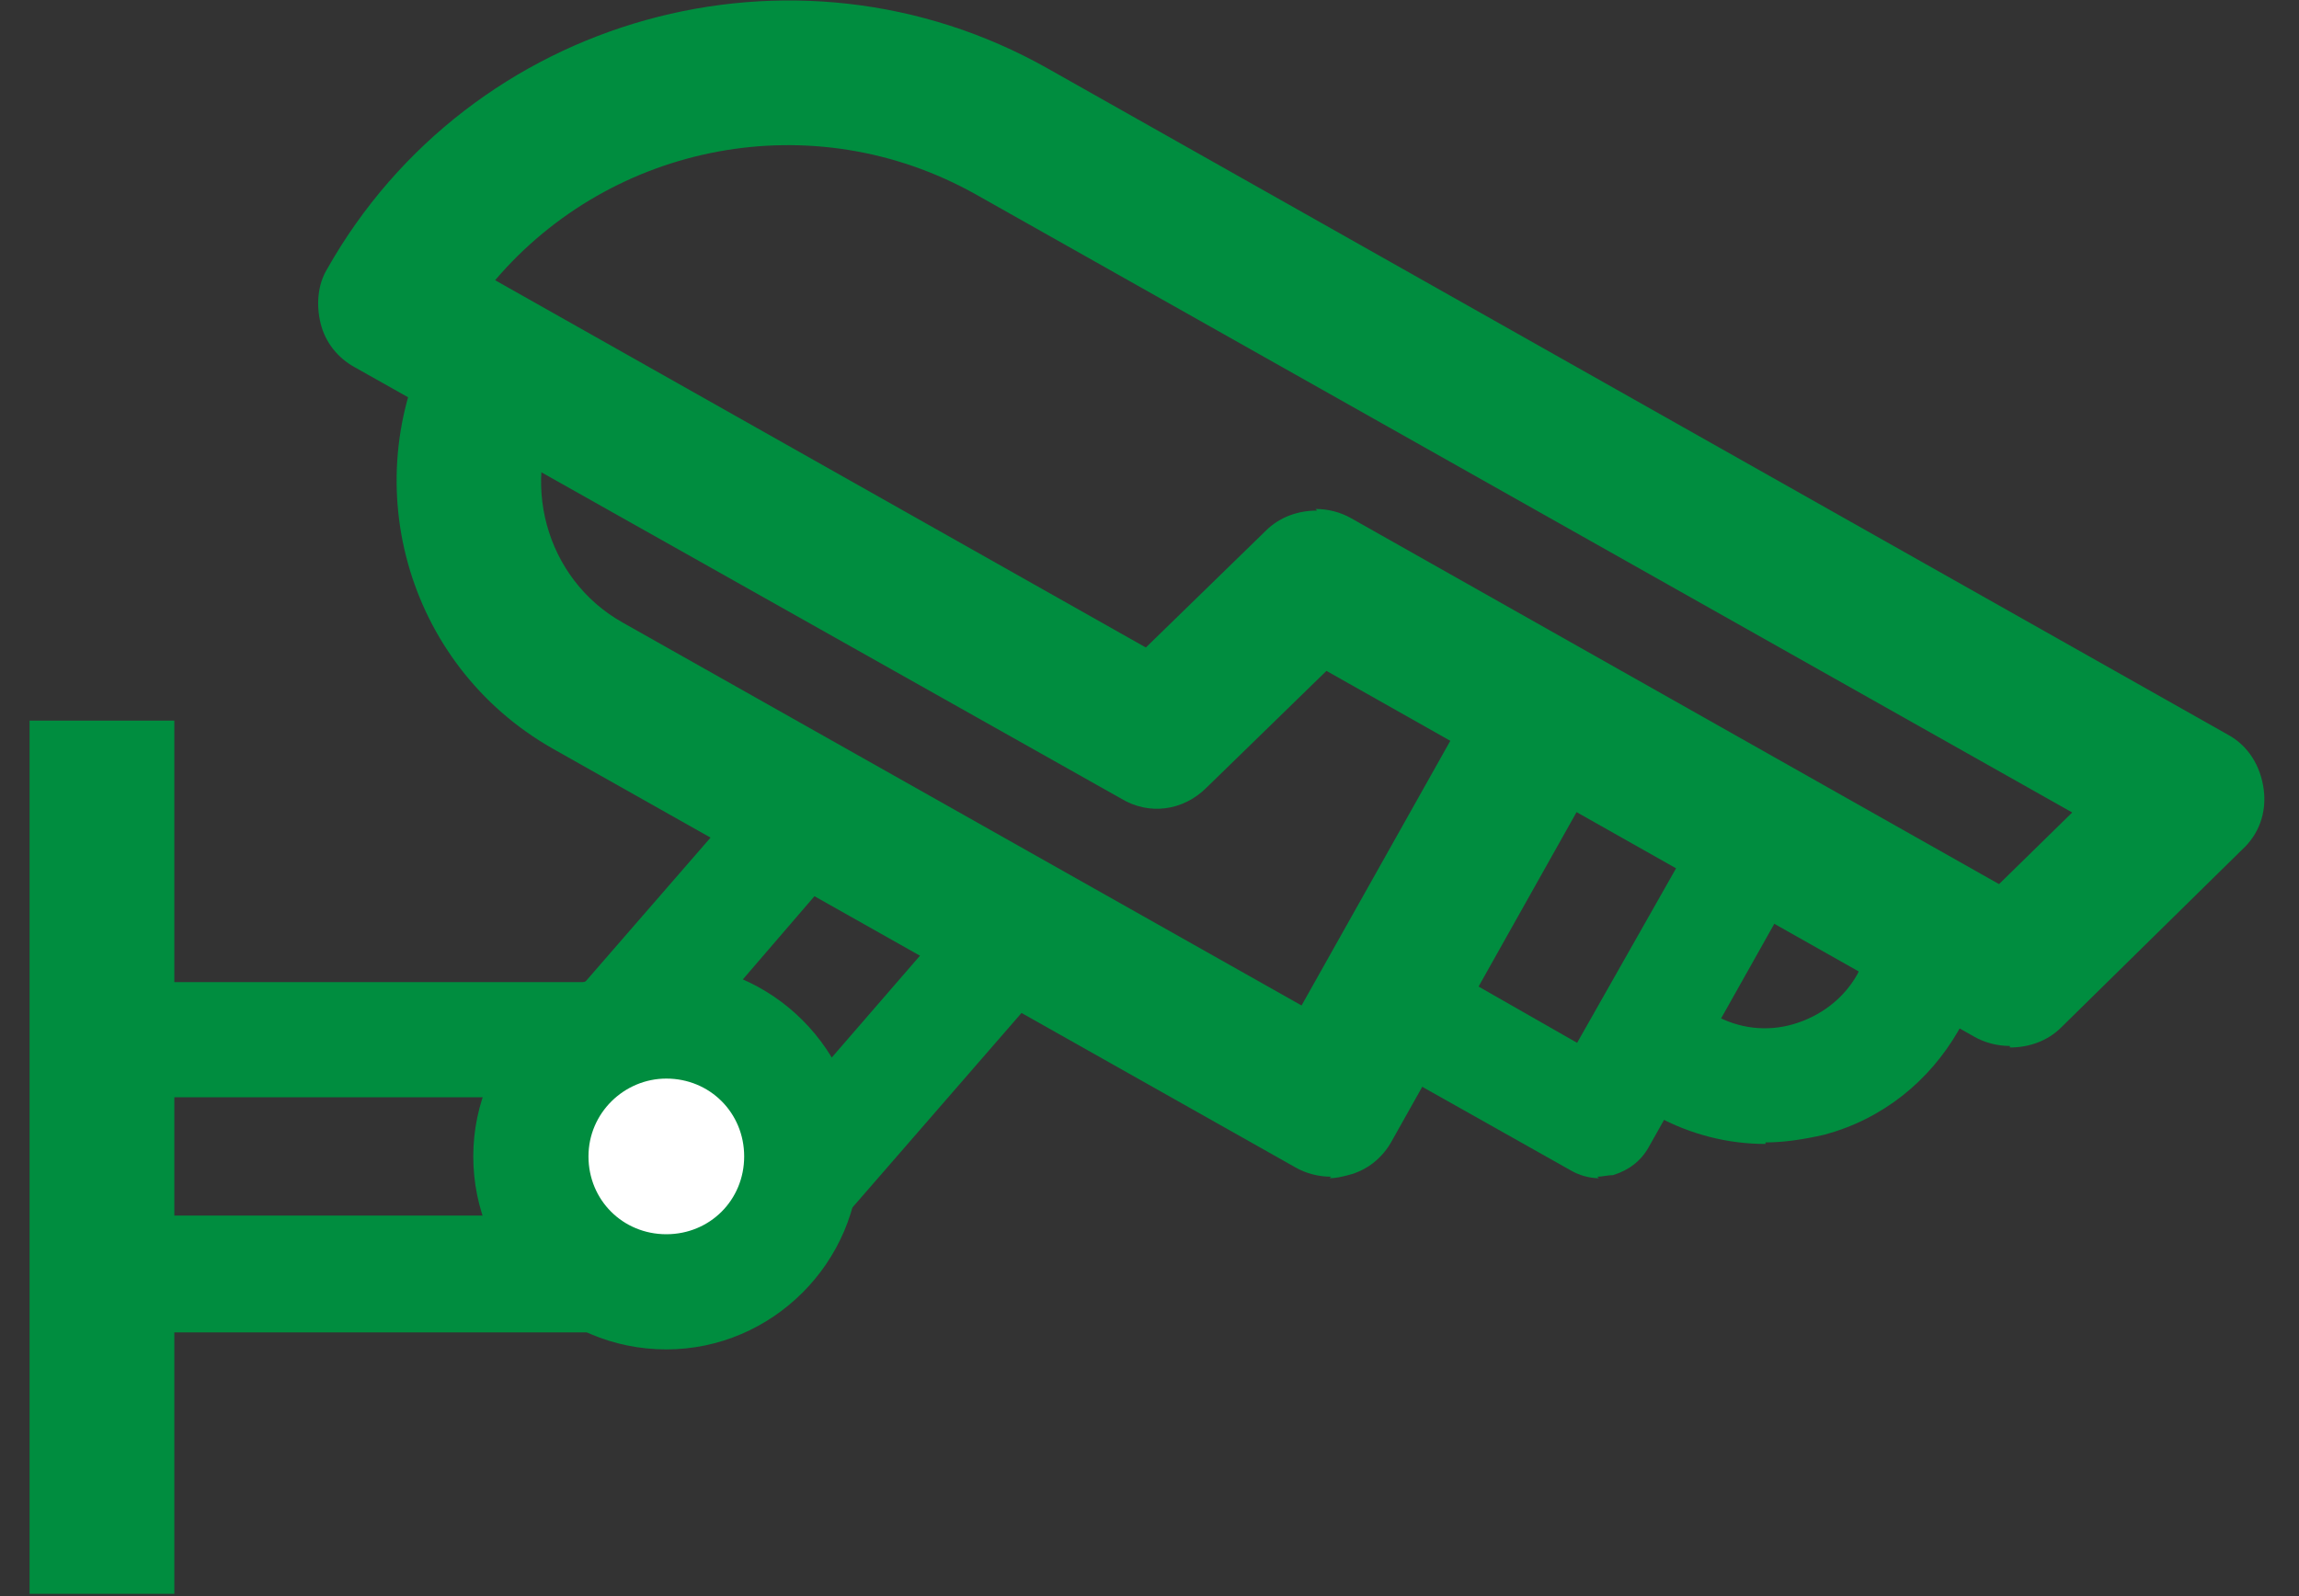 <svg width="36" height="25" viewBox="0 0 36 25" fill="none" xmlns="http://www.w3.org/2000/svg">
<rect x="0" y="0" width="36" height="25" fill="#333333" stroke="none"/>
<path d="M2.511 19.04H8.386V17.187H2.511V19.04ZM9.288 20.869H1.609C1.121 20.869 0.707 20.454 0.707 19.967V16.285C0.707 15.773 1.121 15.383 1.609 15.383H9.313C9.825 15.383 10.215 15.798 10.215 16.285V19.967C10.215 20.479 9.8 20.869 9.313 20.869" fill="#008D3F"/>
<path d="M2.73 11.287H0.463V24.964H2.73V11.287Z" fill="#008D3F"/>
<path d="M11.092 15.944L12.506 17.163L14.554 14.798L12.896 13.872L11.092 15.968V15.944ZM12.58 19.357C12.36 19.357 12.141 19.284 11.995 19.138L9.215 16.724C8.825 16.383 8.801 15.822 9.118 15.432L12.019 12.092C12.311 11.775 12.775 11.678 13.14 11.897L16.407 13.75C16.651 13.872 16.797 14.116 16.846 14.384C16.895 14.652 16.822 14.92 16.627 15.14L13.238 19.04C13.067 19.211 12.848 19.333 12.604 19.357C12.604 19.357 12.555 19.357 12.531 19.357" fill="#008D3F"/>
<path d="M20.844 18.431C20.649 18.431 20.454 18.382 20.283 18.284L8.655 11.726C6.339 10.41 5.534 7.484 6.826 5.168L8.801 6.29C8.118 7.509 8.533 9.069 9.752 9.752L20.381 15.749L23.258 10.629L25.232 11.751L21.795 17.87C21.649 18.138 21.405 18.333 21.112 18.406C21.015 18.431 20.917 18.455 20.82 18.455" fill="#008D3F"/>
<path d="M20.6 7.972C20.795 7.972 20.99 8.021 21.161 8.119L31.303 13.848L32.449 12.726L15.286 3.048C12.726 1.609 9.581 2.243 7.753 4.389L17.943 10.142L19.82 8.314C20.04 8.094 20.332 7.997 20.625 7.997M31.473 16.383C31.278 16.383 31.083 16.334 30.913 16.237L20.771 10.508L18.894 12.336C18.528 12.702 17.992 12.775 17.553 12.507L5.558 5.754C5.29 5.608 5.095 5.364 5.022 5.071C4.949 4.779 4.973 4.462 5.12 4.218C7.362 0.244 12.433 -1.17 16.407 1.073L34.886 11.507C35.203 11.678 35.398 11.995 35.447 12.361C35.496 12.726 35.374 13.068 35.106 13.311L32.278 16.091C32.059 16.31 31.766 16.407 31.473 16.407" fill="#008D3F"/>
<path d="M22.989 15.359L24.696 16.334L26.354 13.409L24.647 12.434L22.989 15.359ZM25.037 18.455C24.891 18.455 24.72 18.406 24.598 18.333L21.307 16.48C20.868 16.237 20.722 15.676 20.966 15.237L23.501 10.727C23.623 10.508 23.818 10.361 24.038 10.288C24.282 10.215 24.525 10.264 24.72 10.361L28.012 12.214C28.45 12.458 28.597 13.019 28.353 13.457L25.817 17.968C25.695 18.187 25.5 18.333 25.257 18.406C25.183 18.406 25.086 18.431 25.013 18.431" fill="#008D3F"/>
<path d="M27.646 17.918C27.061 17.918 26.476 17.772 25.939 17.48L26.841 15.895C27.231 16.114 27.67 16.163 28.085 16.041C28.499 15.919 28.865 15.651 29.084 15.261C29.206 15.017 29.279 14.774 29.303 14.505L31.108 14.554C31.108 15.115 30.937 15.651 30.669 16.139C30.206 16.943 29.474 17.528 28.572 17.772C28.255 17.845 27.938 17.894 27.646 17.894" fill="#008D3F"/>
<path d="M10.434 15.993C11.604 15.993 12.555 16.944 12.555 18.114C12.555 19.284 11.604 20.235 10.434 20.235C9.264 20.235 8.313 19.284 8.313 18.114C8.313 16.944 9.264 15.993 10.434 15.993Z" fill="white"/>
<path d="M10.434 16.894C9.776 16.894 9.215 17.431 9.215 18.113C9.215 18.796 9.752 19.332 10.434 19.332C11.117 19.332 11.653 18.796 11.653 18.113C11.653 17.431 11.117 16.894 10.434 16.894ZM10.434 21.136C8.752 21.136 7.411 19.771 7.411 18.113C7.411 16.456 8.776 15.09 10.434 15.09C12.092 15.09 13.457 16.456 13.457 18.113C13.457 19.771 12.092 21.136 10.434 21.136Z" fill="#008D3F"/>
</svg>
